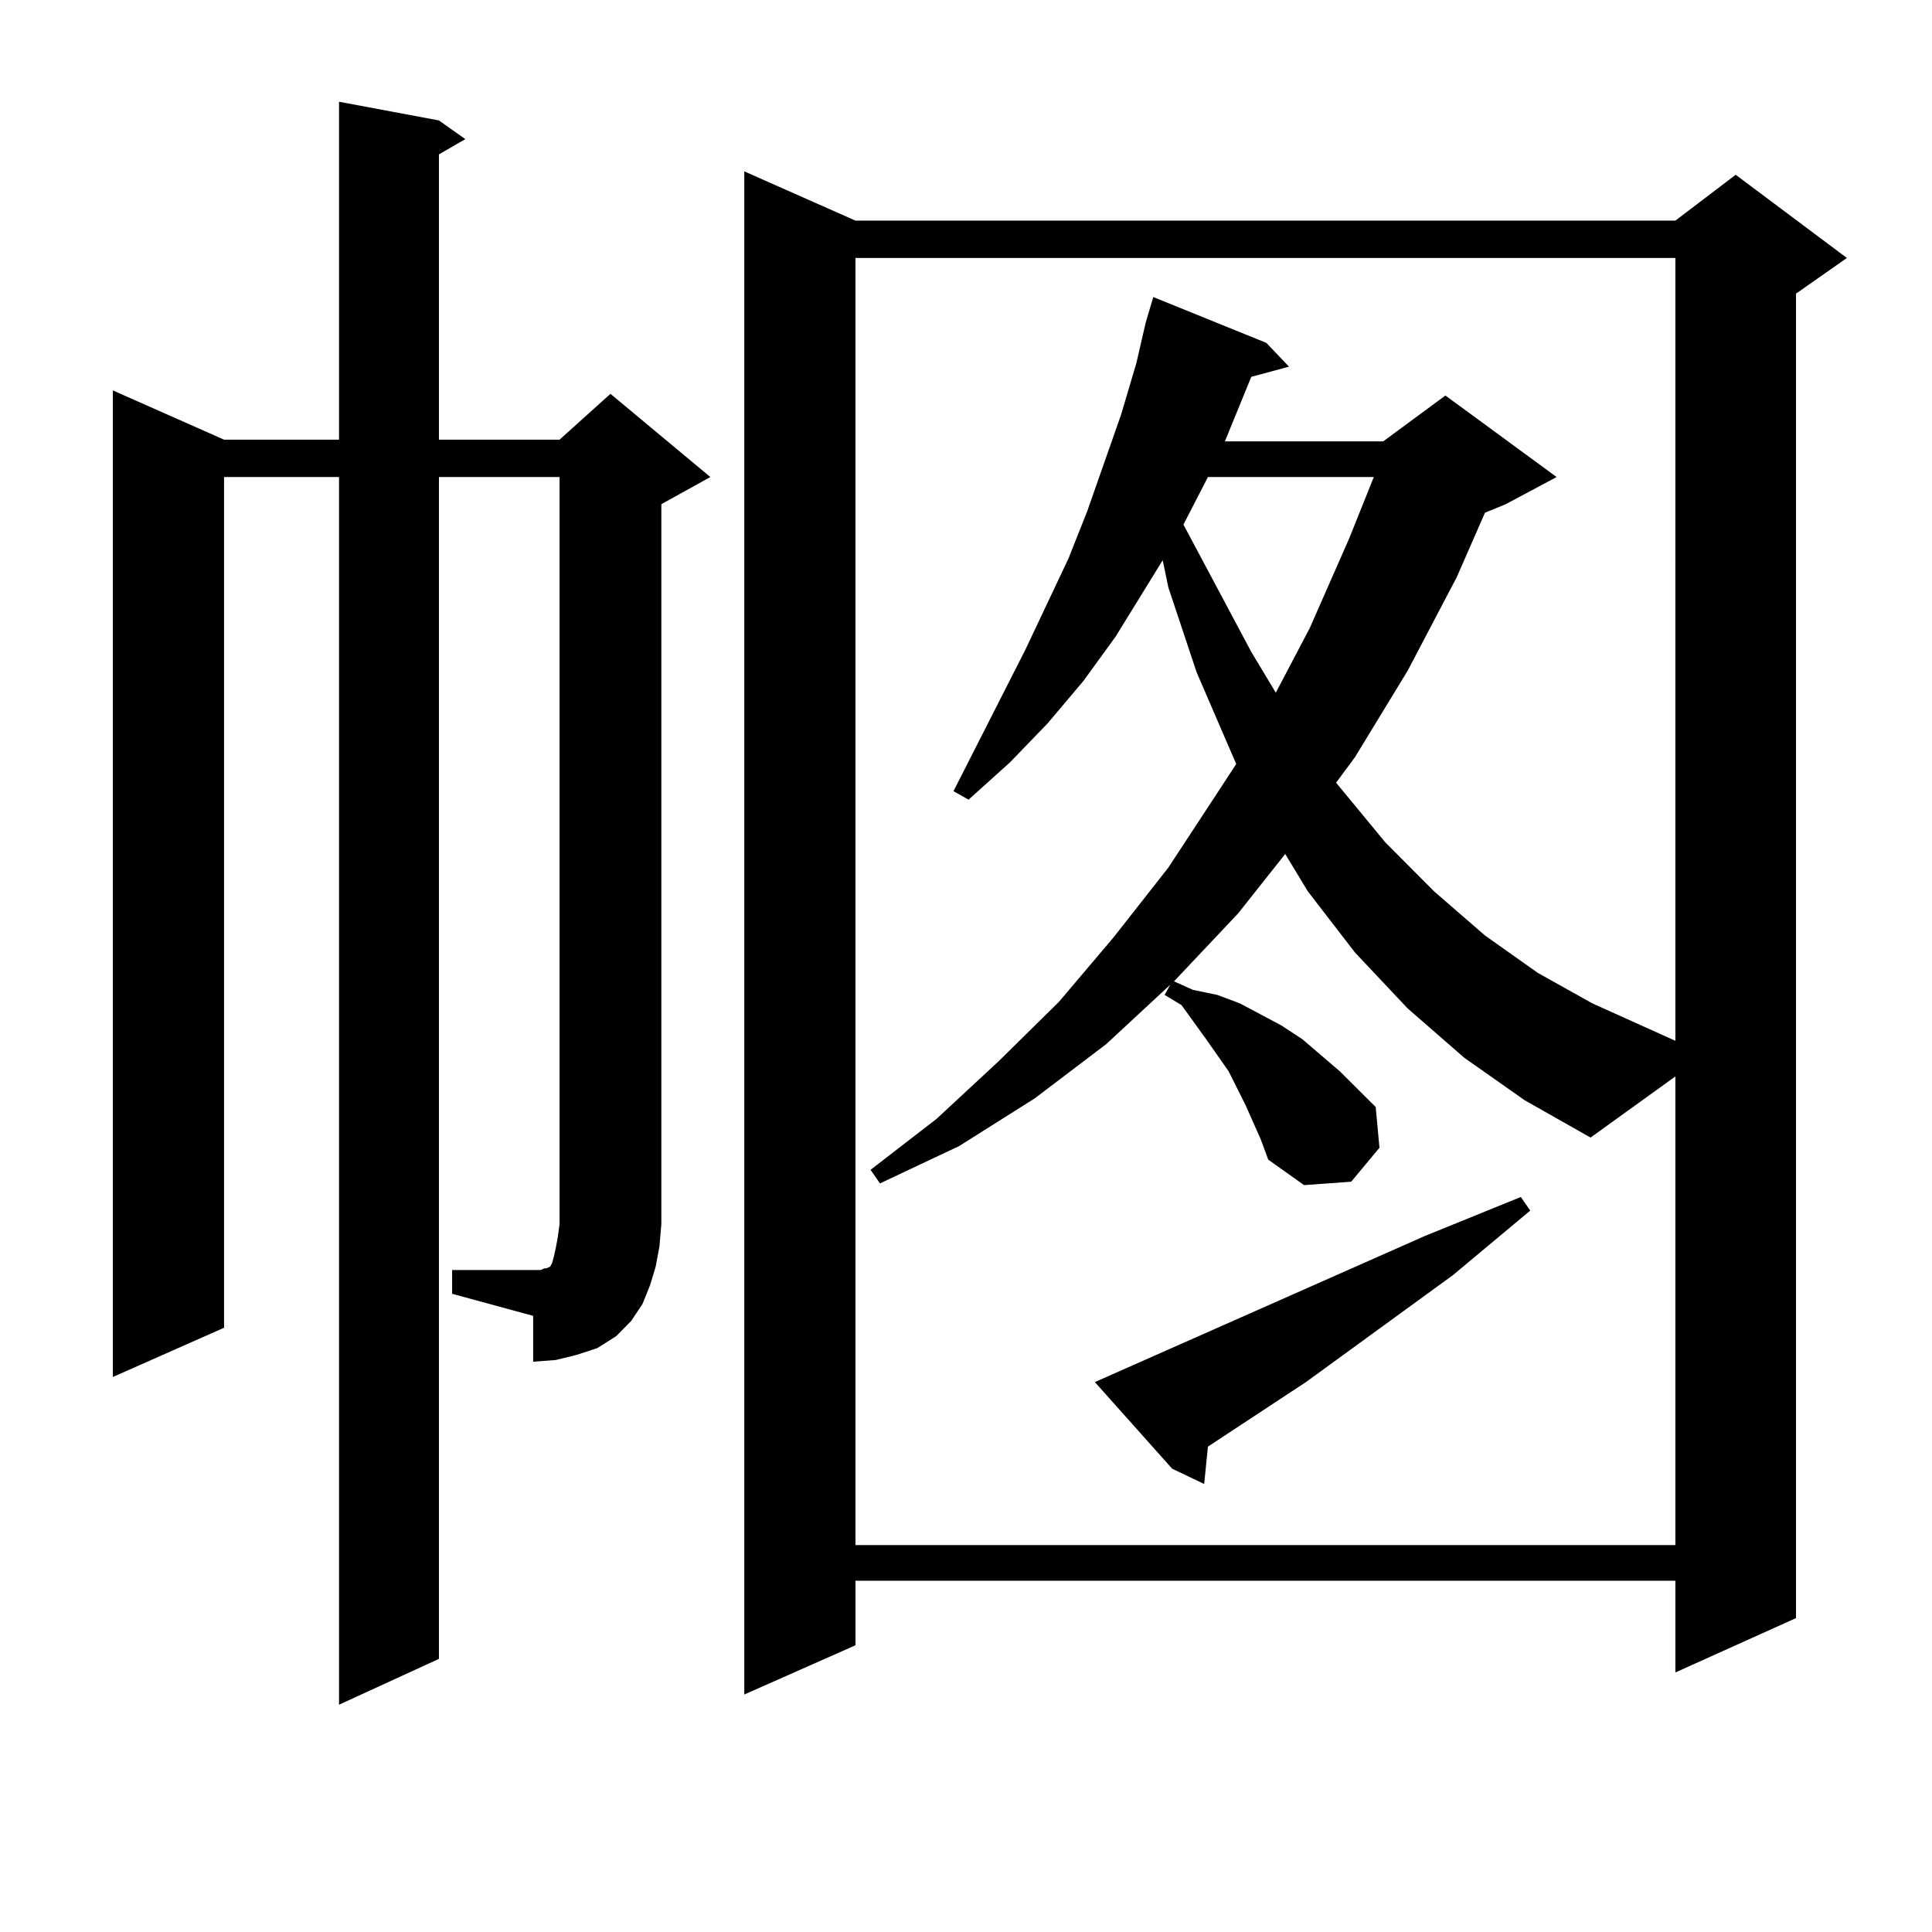 <?xml version="1.0" encoding="utf-8"?>
<!-- Generator: Adobe Illustrator 16.0.0, SVG Export Plug-In . SVG Version: 6.00 Build 0)  -->
<!DOCTYPE svg PUBLIC "-//W3C//DTD SVG 1.1//EN" "http://www.w3.org/Graphics/SVG/1.1/DTD/svg11.dtd">
<svg version="1.1" id="图层_1" xmlns="http://www.w3.org/2000/svg" xmlns:xlink="http://www.w3.org/1999/xlink" x="0px" y="0px"
	 width="1000px" height="1000px" viewBox="0 0 1000 1000" enable-background="new 0 0 1000 1000" xml:space="preserve">
<path d="M234.019,657.355h41.95h3.902l1.951-0.879h0.976l1.951-0.879l0.976-1.758l0.976-3.516l0.976-4.395l0.976-5.273l0.976-7.031
	V246.906h-62.438v611.719l-51.706,23.73V246.906h-59.511v440.332l-57.56,25.488V202.082l57.56,25.488h59.511V52.668l51.706,9.668
	l13.658,9.668l-13.658,7.91V227.57h62.438l26.341-23.73l51.706,43.066l-25.365,14.063v372.656l-0.976,11.426l-1.951,10.547
	l-2.927,9.668l-3.902,9.668l-5.854,8.789l-7.805,7.91l-9.756,6.152l-10.731,3.516l-10.731,2.637l-11.707,0.879v-23.73l-41.95-11.426
	V657.355z M442.794,114.191h424.38l31.219-23.73l57.56,43.066l-26.341,18.457v685.547l-62.438,28.125v-47.461h-424.38v33.398
	l-57.56,25.488V88.703L442.794,114.191z M757.908,547.492l-29.268-25.488L701.324,493l-24.39-31.641l-11.707-19.336l-24.39,30.762
	l-33.17,35.156l9.756,4.395l12.683,2.637l11.707,4.395l21.463,11.426l10.731,7.031l19.512,16.699l18.536,18.457l1.951,21.094
	l-14.634,17.578l-24.39,1.758l-18.536-13.184l-3.902-10.547l-7.805-17.578l-8.78-17.578l-11.707-16.699l-12.683-17.578l-8.78-5.273
	l2.927-5.273l-33.17,30.762l-37.072,28.125l-39.023,24.609l-40.975,19.336l-4.878-7.031l34.146-26.367l32.194-29.883l31.219-30.762
	l28.292-33.398l28.292-36.035l25.365-38.672l9.756-14.941l-20.487-47.461l-14.634-43.945l-2.927-14.063l-24.39,39.551
	l-16.585,22.852l-18.536,21.973l-19.512,20.215l-21.463,19.336l-7.805-4.395l37.072-72.949l22.438-47.461l9.756-24.609
	l17.561-50.098l7.805-26.367l4.878-21.094l3.902-13.184l58.535,23.73l11.707,12.305l-19.512,5.273l-13.658,33.398h81.949
	l32.194-23.73l57.56,42.188l-26.341,14.063l-10.731,4.395l-14.634,33.398l-25.365,48.34l-27.316,44.824l-9.756,13.184l25.365,30.762
	l25.365,25.488l26.341,22.852l27.316,19.336l28.292,15.82l42.926,19.336V133.527h-424.38v666.211h424.38V557.16l-43.901,31.641
	l-34.146-19.336L757.908,547.492z M737.421,639.777l49.755-20.215l4.878,7.031l-39.999,33.398l-76.096,55.371l-50.73,33.398
	l-1.951,19.336l-16.585-7.91l-39.999-44.824L737.421,639.777z M625.229,246.906l-12.683,24.609l35.121,65.918l12.683,21.094
	l17.561-33.398l20.487-46.582l12.683-31.641H625.229z"/>
</svg>
